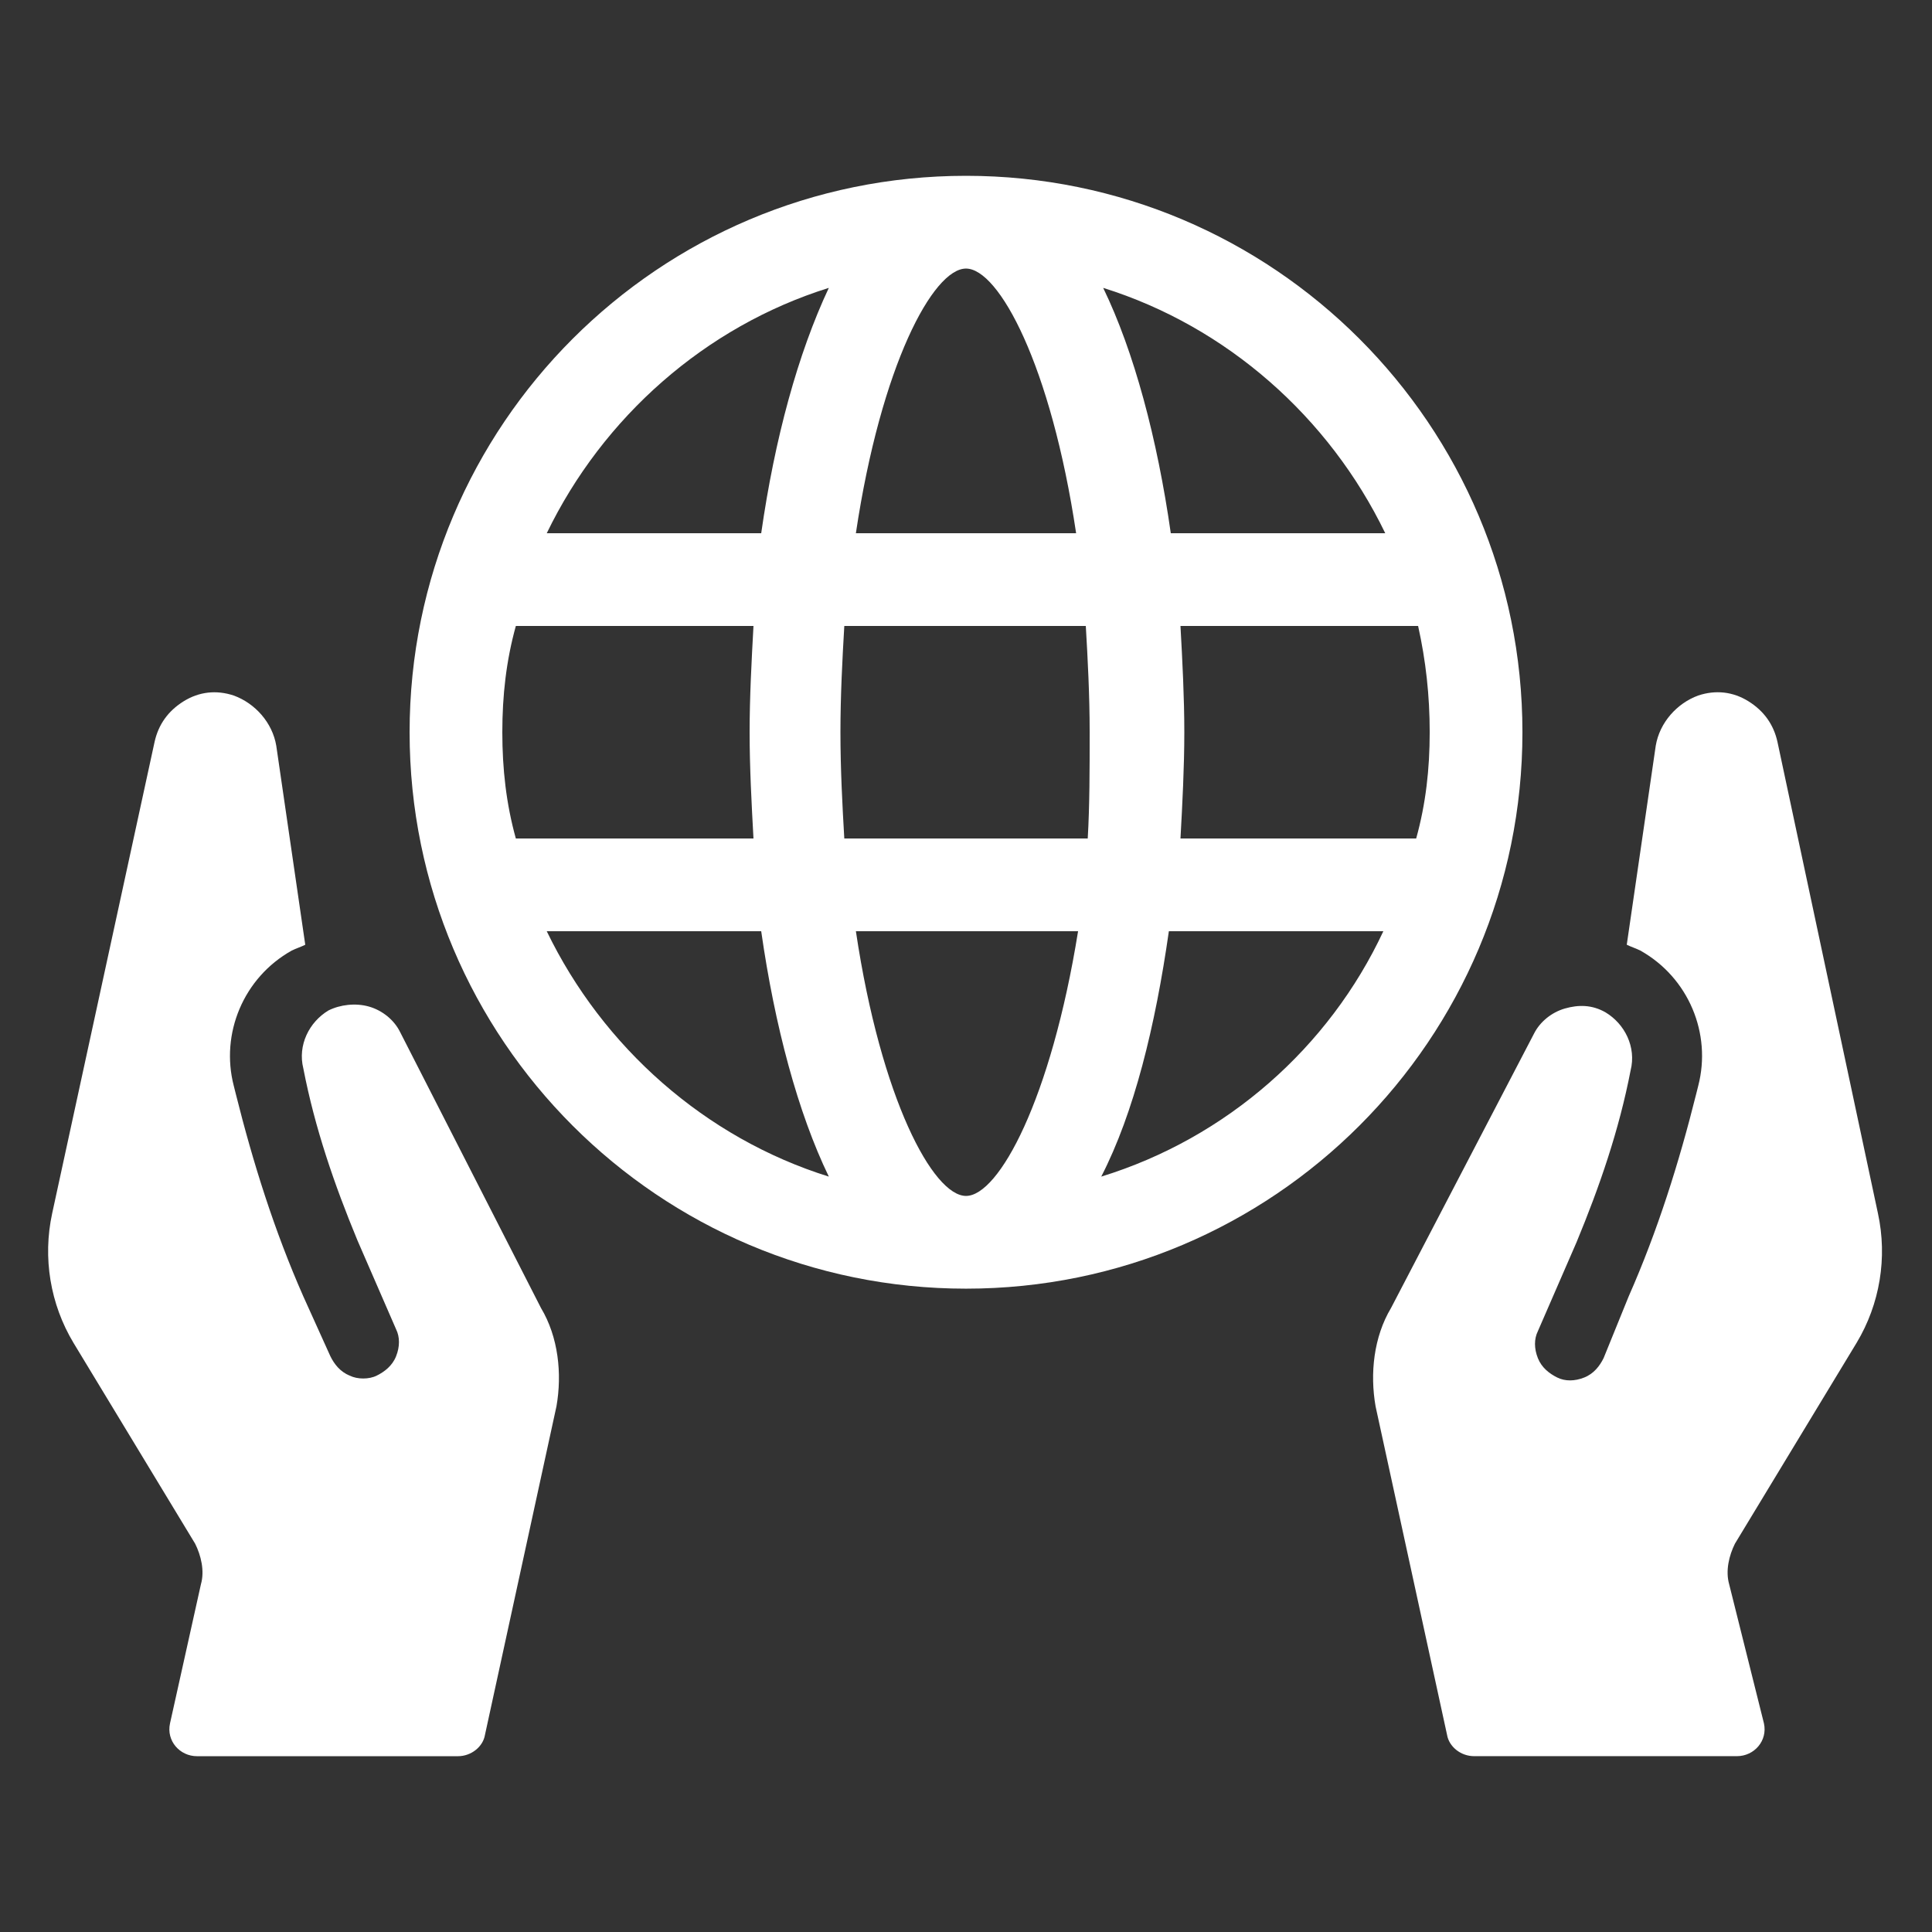 <svg width="106" height="106" viewBox="0 0 106 106" fill="none" xmlns="http://www.w3.org/2000/svg">
<rect x="0" y="0" width="106" height="106" fill="#333333" stroke="none"/>
<path d="M83.529 40.175C83.529 23.32 69.855 9.646 53.001 9.646C36.147 9.646 22.473 23.32 22.473 40.175C22.473 57.029 36.147 70.703 53.001 70.703C69.855 70.703 83.529 57.029 83.529 40.175ZM78.441 40.175C78.441 42.189 78.229 44.096 77.699 46.005H64.767C64.873 44.096 64.978 42.083 64.978 40.175C64.978 38.266 64.873 36.253 64.767 34.344H77.805C78.229 36.252 78.441 38.16 78.441 40.175ZM76.002 29.256H64.236C63.494 24.062 62.222 19.293 60.526 15.794C67.31 17.915 72.928 22.896 76.002 29.256ZM53 14.735C54.802 14.735 57.664 20.035 59.042 29.256H46.958C48.336 20.035 51.198 14.735 53 14.735H53ZM27.56 40.175C27.56 38.16 27.772 36.253 28.302 34.344H41.34C41.234 36.253 41.128 38.266 41.128 40.175C41.128 42.083 41.234 44.096 41.34 46.005H28.302C27.772 44.096 27.56 42.189 27.56 40.175ZM29.998 51.093H41.764C42.506 56.287 43.779 61.056 45.474 64.555C38.69 62.435 33.072 57.453 29.998 51.093ZM41.764 29.256H29.998C33.073 22.896 38.69 17.915 45.474 15.794C43.779 19.399 42.506 24.062 41.764 29.256ZM53.001 65.615C51.199 65.615 48.336 60.315 46.959 51.093H59.149C57.665 60.315 54.802 65.615 53.001 65.615ZM59.679 46.005H46.323C46.217 44.203 46.111 42.189 46.111 40.175C46.111 38.16 46.217 36.146 46.323 34.344H59.573C59.679 36.146 59.785 38.16 59.785 40.175C59.785 42.189 59.785 44.202 59.679 46.005H59.679ZM60.42 64.555C62.222 61.056 63.389 56.286 64.13 51.093H75.897C72.929 57.452 67.311 62.434 60.42 64.555Z" fill="white"/>
<path d="M30.528 77.169L26.607 95.189C26.501 95.825 25.865 96.355 25.122 96.355H10.812C9.858 96.355 9.117 95.507 9.328 94.553L11.024 86.921C11.236 86.179 11.024 85.331 10.706 84.695L4.029 73.671C2.757 71.551 2.333 69.007 2.863 66.569L8.481 40.705C8.692 39.751 9.222 39.009 10.071 38.479C10.919 37.949 11.872 37.843 12.826 38.161C13.992 38.585 14.947 39.645 15.158 40.917L16.748 51.835C16.537 51.941 16.218 52.047 16.006 52.153C13.357 53.637 12.085 56.711 12.826 59.573L12.932 59.997C13.886 63.813 15.052 67.523 16.642 71.127L18.127 74.413C18.338 74.837 18.657 75.261 19.186 75.473C19.611 75.685 20.247 75.685 20.671 75.473C21.095 75.261 21.519 74.943 21.731 74.413C21.942 73.883 21.942 73.353 21.731 72.929L19.611 68.053C18.339 64.979 17.279 61.905 16.642 58.619C16.324 57.347 16.961 56.075 18.021 55.439C18.657 55.121 19.505 55.015 20.247 55.227C20.988 55.439 21.625 55.969 21.942 56.605L29.681 71.763C30.635 73.353 30.846 75.367 30.529 77.169L30.528 77.169Z" fill="white"/>
<path d="M75.473 77.167L79.394 95.187C79.5 95.823 80.136 96.353 80.879 96.353H95.294C96.249 96.353 96.99 95.505 96.779 94.551L94.871 86.919C94.659 86.177 94.871 85.329 95.189 84.693L101.867 73.669C103.139 71.549 103.563 69.005 103.033 66.567L97.521 40.703C97.309 39.749 96.779 39.007 95.931 38.477C95.083 37.947 94.129 37.841 93.175 38.159C92.009 38.583 91.055 39.643 90.843 40.915L89.253 51.833C89.465 51.939 89.783 52.045 89.995 52.151C92.645 53.635 93.917 56.709 93.175 59.571L93.069 59.995C92.115 63.811 90.949 67.521 89.359 71.125L87.981 74.517C87.769 74.941 87.451 75.365 86.921 75.577C86.391 75.789 85.861 75.789 85.437 75.577C85.013 75.365 84.589 75.047 84.377 74.517C84.165 73.987 84.165 73.457 84.377 73.033L86.497 68.157C87.769 65.083 88.829 62.009 89.465 58.723C89.783 57.451 89.147 56.179 88.087 55.543C87.345 55.119 86.603 55.119 85.861 55.331C85.119 55.543 84.483 56.073 84.165 56.709L76.321 71.761C75.367 73.351 75.155 75.365 75.473 77.167L75.473 77.167Z" fill="white"/>
</svg>
